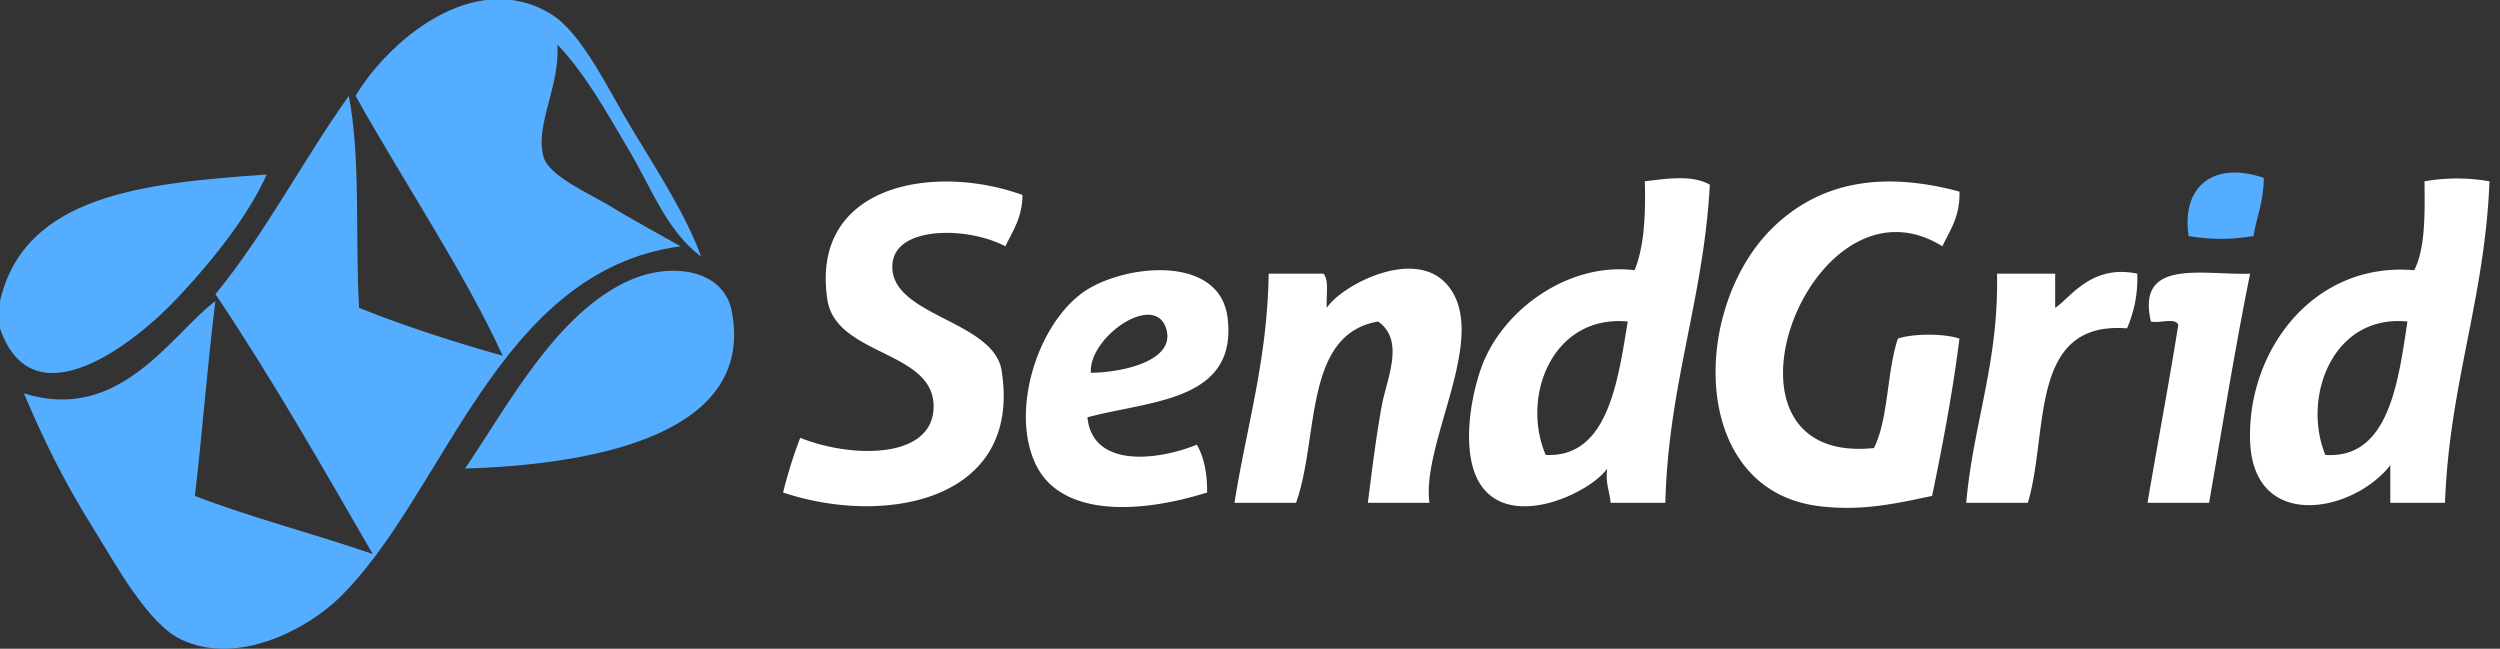 <!DOCTYPE svg PUBLIC "-//W3C//DTD SVG 1.1//EN" "http://www.w3.org/Graphics/SVG/1.1/DTD/svg11.dtd"><svg xmlns="http://www.w3.org/2000/svg" width="158" height="41" viewBox="0 0.05 158 41" overflow="visible"><rect x="0" y="0.05" width="158" height="41" fill="#333333" stroke="none"/><path fill-rule="evenodd" clip-rule="evenodd" fill="#55ADFF" d="M143.07 11.293c.006 1.447-.446 2.435-.647 3.675-1.43.238-2.676.238-4.106 0-.463-3.205 1.63-4.746 4.754-3.675z"/><path fill-rule="evenodd" clip-rule="evenodd" fill="#FFF" d="M108.06 11.726c-.388 7.25-2.627 12.645-2.81 20.1h-3.458c-.062-.733-.344-1.24-.216-2.162-1.13 1.606-6.496 4.1-8.213.648-.872-1.753-.538-4.712.217-6.916 1.282-3.748 5.568-6.8 9.726-6.267.605-1.485.706-3.473.648-5.62 1.39-.173 3.025-.42 4.106.215zM97.686 28.8c3.924.205 4.56-4.628 5.188-8.43-4.71-.448-6.776 4.684-5.188 8.43zM157.335 11.51c-.288 7.42-2.547 12.87-2.81 20.315h-3.457V29.45c-2.395 3.05-8.66 4.19-8.86-1.516-.203-5.722 4.016-11.365 10.372-10.805.7-1.39.674-3.506.648-5.62a11.9 11.9 0 0 1 4.107 0zM146.96 28.8c4 .28 4.608-4.58 5.19-8.43-4.728-.467-6.674 4.785-5.19 8.43zM64.62 12.375c-.01 1.43-.615 2.266-1.08 3.242-2.34-1.245-6.906-1.31-7.133 1.08-.32 3.367 6.563 3.55 6.916 6.917 1.193 8.145-7.462 9.696-13.832 7.563.3-1.216.663-2.363 1.083-3.457 3.206 1.29 8.385 1.382 8.43-1.946.046-3.562-6.063-3.212-6.7-6.7-1.18-7.395 6.766-8.722 12.318-6.7zM123.837 12.158c.05 1.563-.594 2.433-1.08 3.458-8.358-5.207-15.493 13.913-4.323 12.75.933-1.877.805-4.812 1.513-6.916.972-.33 2.917-.33 3.89 0-.437 3.454-1.06 6.722-1.728 9.94-2.287.49-4.475.977-7.135.65-8.27-1.016-8.127-12.71-2.81-17.722 2.953-2.783 6.817-3.462 11.67-2.16z"/><path fill-rule="evenodd" clip-rule="evenodd" fill="#55ADFF" d="M0 20.803v-1.73c1.562-6.72 9.115-7.453 16.857-7.995-1.092 2.43-3.116 5.11-5.62 7.78C8.497 21.782 2.063 26.82 0 20.804zM29.39 29.664c2.71-3.976 5.765-9.823 10.375-11.887 2.642-1.182 5.97-.72 6.484 1.946 1.56 8.084-9.53 9.718-16.86 9.94z"/><path fill-rule="evenodd" clip-rule="evenodd" fill="#FFF" d="M68.725 26.423c.325 3.246 4.473 2.724 6.917 1.73.443.78.66 1.787.648 3.023-4.635 1.45-9.263 1.4-10.806-1.728-1.616-3.272-.04-8.608 2.81-10.808 2.41-1.86 8.798-2.66 9.292 1.514.625 5.28-4.91 5.204-8.86 6.27zm4.972-5.62c-.74-2.327-4.91.56-4.755 2.81 2.182-.037 5.39-.816 4.755-2.81zM90.338 31.825h-3.89c.237-1.848.495-3.99.863-6.052.32-1.785 1.514-4.184-.214-5.403-4.74.808-3.72 7.374-5.187 11.455h-3.89c.755-4.79 2.08-9.01 2.16-14.48h3.46c.38.41.154 1.428.214 2.16.97-1.457 5.5-3.81 7.563-1.51 2.836 3.152-1.59 9.938-1.078 13.83zM126.213 17.345h3.675v2.16c.96-.625 2.268-2.77 5.187-2.16a7.89 7.89 0 0 1-.648 3.458c-6.255-.49-4.93 6.596-6.268 11.022h-3.893c.445-5.03 2.068-8.882 1.945-14.48zM142.207 17.345c-.958 4.733-1.744 9.638-2.594 14.48h-3.89c.636-3.76 1.34-7.45 1.944-11.238-.16-.488-1.212-.084-1.73-.216-.93-4.03 3.274-2.922 6.27-3.024z"/><path fill-rule="evenodd" clip-rule="evenodd" fill="#55ADFF" d="M23.557 35.066c-3.22-5.57-6.408-11.17-9.942-16.425 3.15-3.835 5.525-8.45 8.43-12.532.758 3.923.4 8.965.647 13.398 2.88 1.155 5.93 2.138 9.077 3.026-2.417-5.293-6.28-11.01-9.295-16.424C24.435 2.79 29.872-2.04 34.795.92c2 1.202 3.65 4.82 5.187 7.347 1.712 2.818 3.483 5.602 4.323 7.996-2.154-1.604-3.146-4.343-4.54-6.7-1.392-2.354-2.73-4.795-4.537-6.7.173 2.67-1.462 5.137-.865 7.134.354 1.187 2.923 2.308 4.106 3.026 1.71 1.04 3.315 1.887 4.536 2.594-11.635 1.565-14.867 15.736-21.612 22.26-1.953 1.888-6.327 4.295-9.94 2.593-2.15-1.012-4.226-4.9-5.62-7.132-1.798-2.876-3.08-5.49-4.323-8.428 6.085 1.913 9.32-3.746 12.104-5.836-.506 4.033-.818 8.258-1.297 12.32 3.586 1.383 7.55 2.39 11.24 3.672z"/></svg>